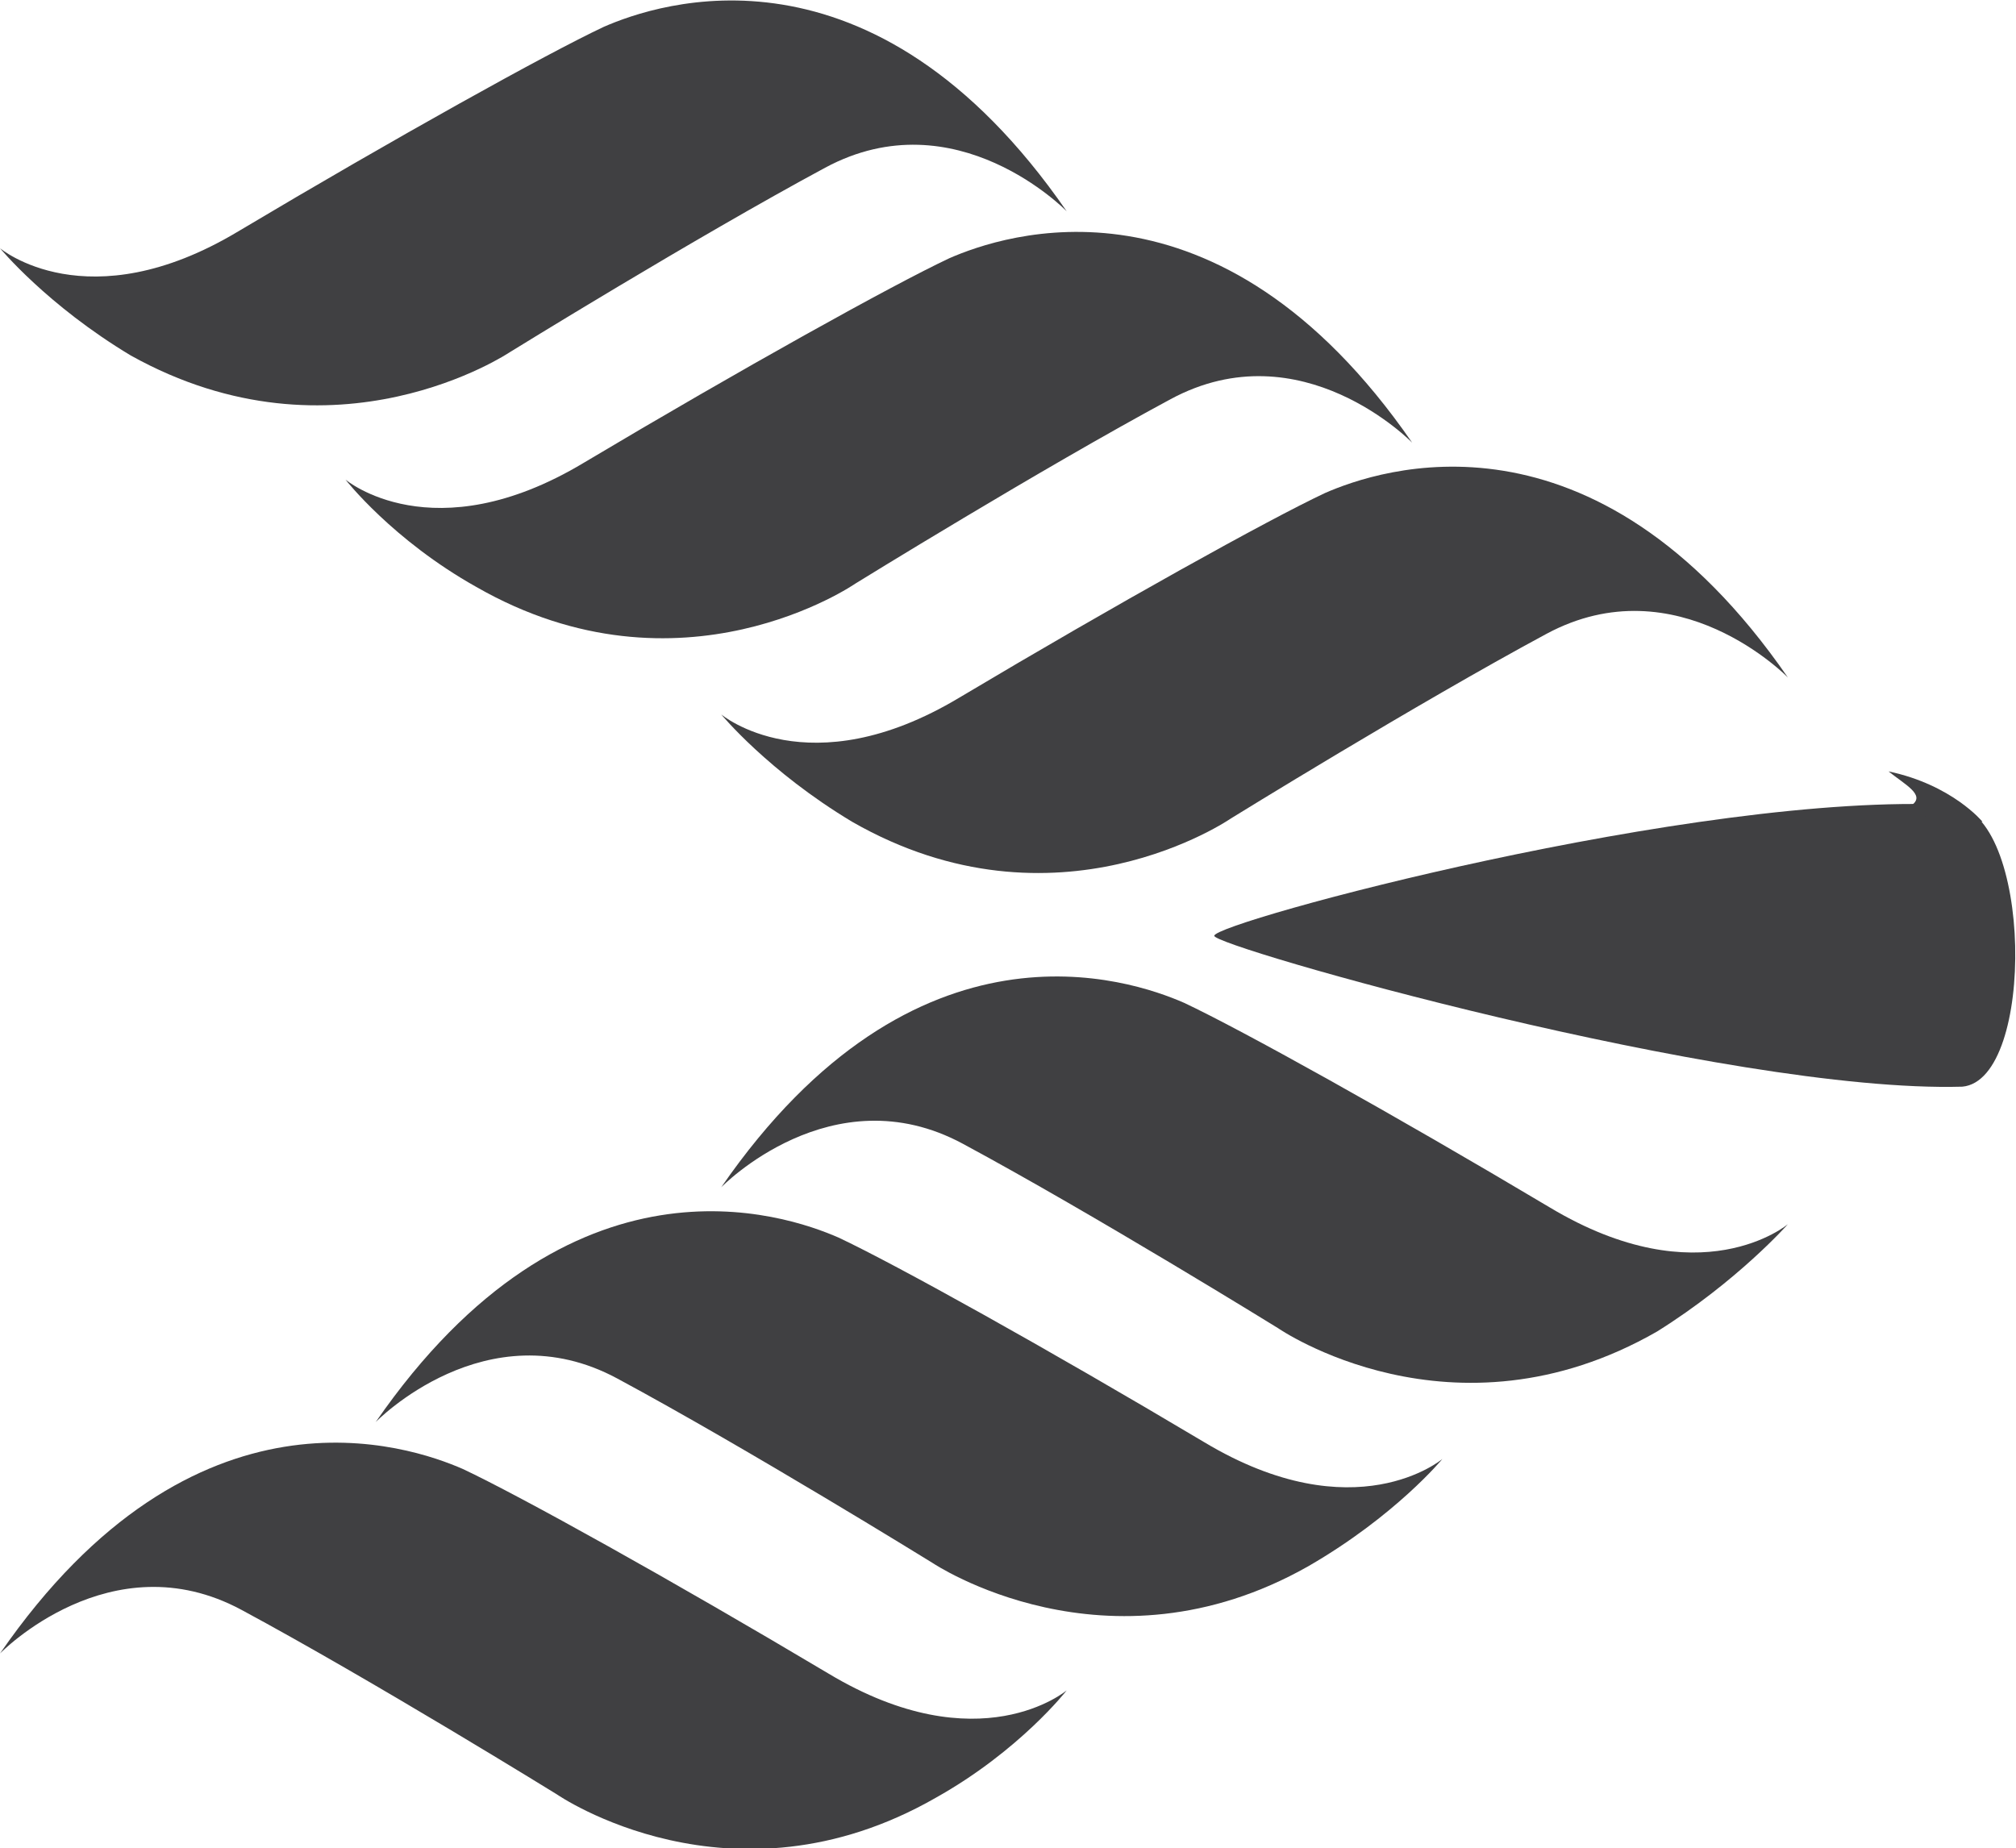 <?xml version="1.0" encoding="utf-8"?>
<!-- Generator: Adobe Illustrator 19.1.0, SVG Export Plug-In . SVG Version: 6.00 Build 0)  -->
<svg version="1.1" id="Layer_1" xmlns="http://www.w3.org/2000/svg" xmlns:xlink="http://www.w3.org/1999/xlink" x="0px" y="0px"
	 viewBox="0 0 60.1 55.1" style="enable-background:new 0 0 60.1 55.1;" xml:space="preserve">
<style type="text/css">
	.st0{fill:#404042;}
</style>
<path class="st0" d="M58.2,24c2.4,0.2,2.5,8.2,0.3,8.4c-7,0.2-22.4-4.2-22.3-4.5C36.2,27.5,50.6,23.6,58.2,24"/>
<path class="st0" d="M21.5,21.3c0,0,2.6,2.2,7.1-0.5c4.7-2.8,9.2-5.3,10.9-6.1c1.6-0.7,8-2.9,13.8,5.5c0,0-3.3-3.4-7.2-1.3
	c-3.9,2.1-9.4,5.5-9.4,5.5s-5.2,3.6-11.3,0.1C22.9,23,21.5,21.3,21.5,21.3"/>
<path class="st0" d="M10.3,14.3c0,0,2.6,2.2,7.1-0.5c4.7-2.8,9.2-5.3,10.9-6.1c1.6-0.7,8-2.9,13.8,5.5c0,0-3.3-3.4-7.2-1.3
	c-3.9,2.1-9.4,5.5-9.4,5.5s-5.2,3.6-11.3,0.1C11.7,16.1,10.3,14.3,10.3,14.3"/>
<path class="st0" d="M0,7.4c0,0,2.6,2.2,7.1-0.5c4.7-2.8,9.2-5.3,10.9-6.1c1.6-0.7,8-2.9,13.8,5.5c0,0-3.3-3.4-7.2-1.3
	c-3.9,2.1-9.4,5.5-9.4,5.5S10,14,3.9,10.6C1.4,9.1,0,7.4,0,7.4"/>
<path class="st0" d="M31.8,50.4c0,0-2.6,2.2-7.1-0.5c-4.7-2.8-9.2-5.3-10.9-6.1c-1.6-0.7-8-2.9-13.8,5.5c0,0,3.3-3.4,7.2-1.3
	c3.9,2.1,9.4,5.5,9.4,5.5s5.2,3.6,11.3,0.1C30.4,52.2,31.8,50.4,31.8,50.4"/>
<path class="st0" d="M43,43.5c0,0-2.6,2.2-7.1-0.5c-4.7-2.8-9.2-5.3-10.9-6.1c-1.6-0.7-8-2.9-13.8,5.5c0,0,3.3-3.4,7.2-1.3
	c3.9,2.1,9.4,5.5,9.4,5.5S33,50.1,39,46.7C41.6,45.2,43,43.5,43,43.5"/>
<path class="st0" d="M53.3,36.5c0,0-2.6,2.2-7.1-0.5c-4.7-2.8-9.2-5.3-10.9-6.1c-1.6-0.7-8-2.9-13.8,5.5c0,0,3.3-3.4,7.2-1.3
	c3.9,2.1,9.4,5.5,9.4,5.5s5.2,3.6,11.3,0.1C51.8,38.2,53.3,36.5,53.3,36.5"/>
<path class="st0" d="M59.1,24.5c0,0-0.9-1.1-2.8-1.5c0.5,0.4,1.1,0.7,0.7,1C56.6,24.2,58.1,24.6,59.1,24.5"/>
</svg>
